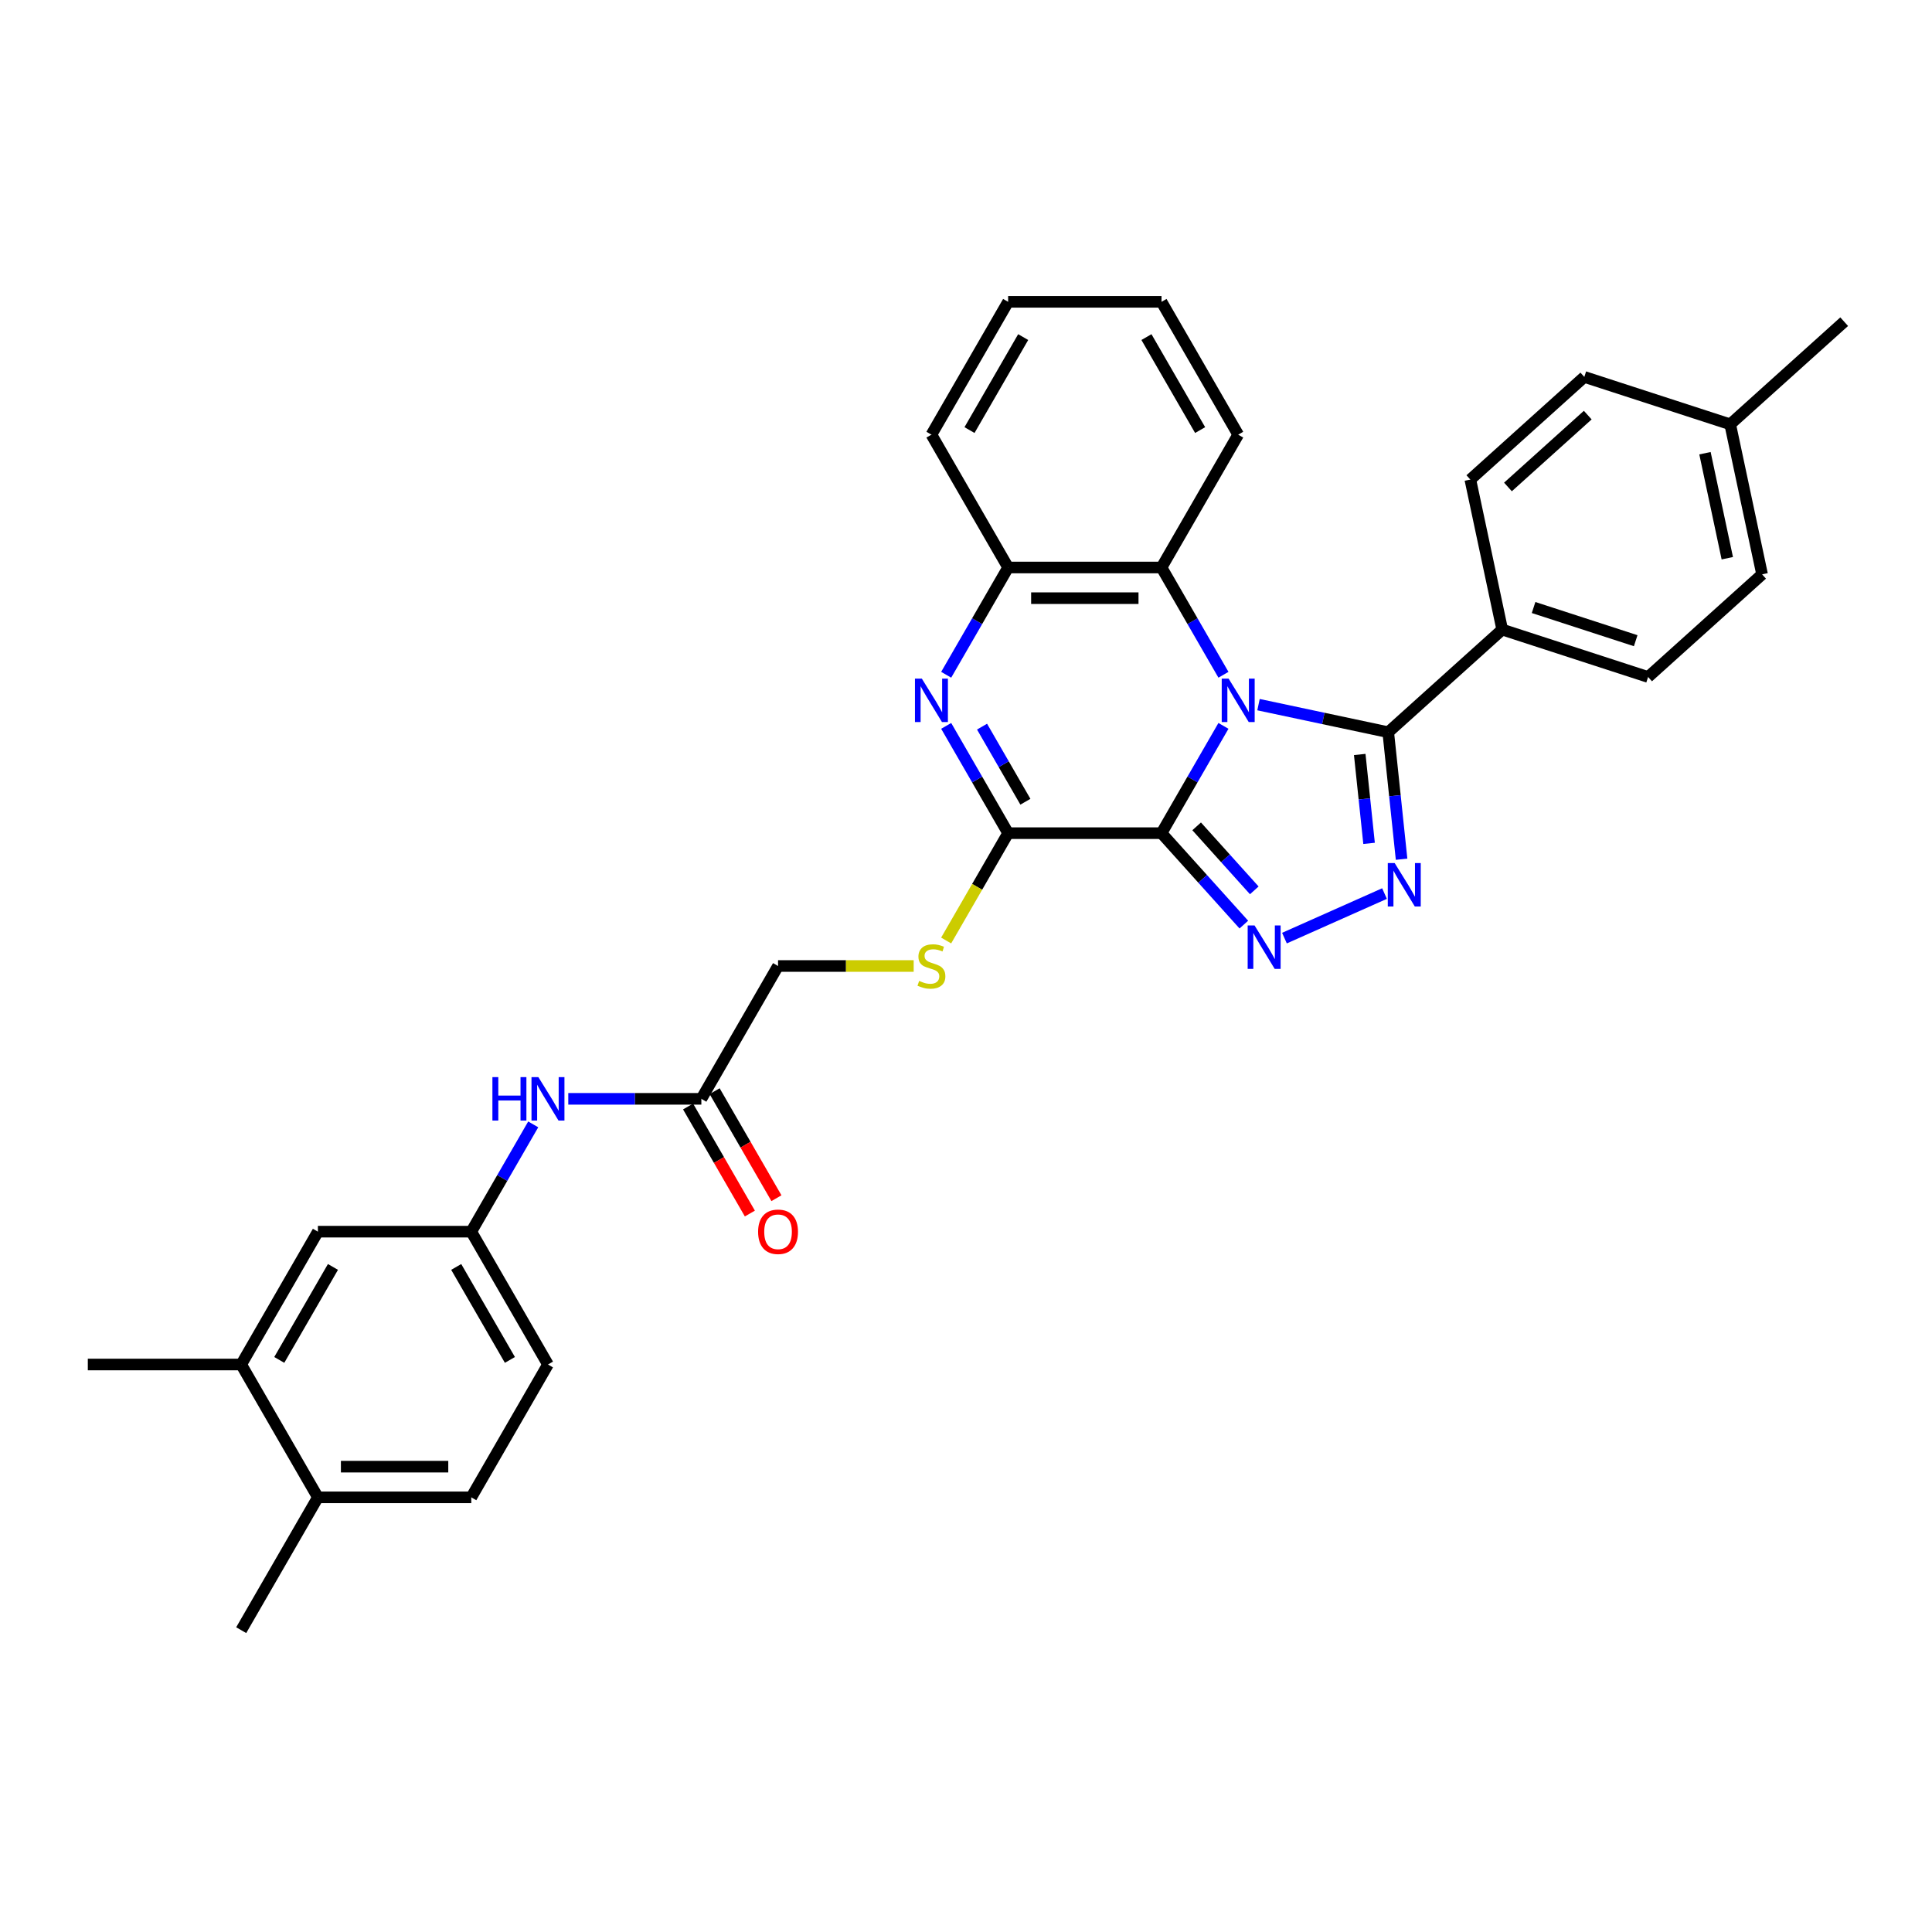 <?xml version='1.0' encoding='iso-8859-1'?>
<svg version='1.1' baseProfile='full'
              xmlns='http://www.w3.org/2000/svg'
                      xmlns:rdkit='http://www.rdkit.org/xml'
                      xmlns:xlink='http://www.w3.org/1999/xlink'
                  xml:space='preserve'
width='1000px' height='1000px' viewBox='0 0 1000 1000'>
<!-- END OF HEADER -->
<rect style='opacity:1.0;fill:#FFFFFF;stroke:none' width='1000' height='1000' x='0' y='0'> </rect>
<path class='bond-0' d='M 633.255,375.716 L 617.225,403.481' style='fill:none;fill-rule:evenodd;stroke:#0000FF;stroke-width:6px;stroke-linecap:butt;stroke-linejoin:miter;stroke-opacity:1' />
<path class='bond-0' d='M 617.225,403.481 L 601.195,431.245' style='fill:none;fill-rule:evenodd;stroke:#000000;stroke-width:6px;stroke-linecap:butt;stroke-linejoin:miter;stroke-opacity:1' />
<path class='bond-2' d='M 651.403,364.724 L 684.975,371.86' style='fill:none;fill-rule:evenodd;stroke:#0000FF;stroke-width:6px;stroke-linecap:butt;stroke-linejoin:miter;stroke-opacity:1' />
<path class='bond-2' d='M 684.975,371.86 L 718.548,378.996' style='fill:none;fill-rule:evenodd;stroke:#000000;stroke-width:6px;stroke-linecap:butt;stroke-linejoin:miter;stroke-opacity:1' />
<path class='bond-6' d='M 633.255,349.263 L 617.225,321.499' style='fill:none;fill-rule:evenodd;stroke:#0000FF;stroke-width:6px;stroke-linecap:butt;stroke-linejoin:miter;stroke-opacity:1' />
<path class='bond-6' d='M 617.225,321.499 L 601.195,293.735' style='fill:none;fill-rule:evenodd;stroke:#000000;stroke-width:6px;stroke-linecap:butt;stroke-linejoin:miter;stroke-opacity:1' />
<path class='bond-1' d='M 601.195,431.245 L 622.501,454.908' style='fill:none;fill-rule:evenodd;stroke:#000000;stroke-width:6px;stroke-linecap:butt;stroke-linejoin:miter;stroke-opacity:1' />
<path class='bond-1' d='M 622.501,454.908 L 643.807,478.57' style='fill:none;fill-rule:evenodd;stroke:#0000FF;stroke-width:6px;stroke-linecap:butt;stroke-linejoin:miter;stroke-opacity:1' />
<path class='bond-1' d='M 619.387,427.719 L 634.301,444.283' style='fill:none;fill-rule:evenodd;stroke:#000000;stroke-width:6px;stroke-linecap:butt;stroke-linejoin:miter;stroke-opacity:1' />
<path class='bond-1' d='M 634.301,444.283 L 649.215,460.847' style='fill:none;fill-rule:evenodd;stroke:#0000FF;stroke-width:6px;stroke-linecap:butt;stroke-linejoin:miter;stroke-opacity:1' />
<path class='bond-4' d='M 601.195,431.245 L 521.804,431.245' style='fill:none;fill-rule:evenodd;stroke:#000000;stroke-width:6px;stroke-linecap:butt;stroke-linejoin:miter;stroke-opacity:1' />
<path class='bond-32' d='M 664.83,485.564 L 716.623,462.505' style='fill:none;fill-rule:evenodd;stroke:#0000FF;stroke-width:6px;stroke-linecap:butt;stroke-linejoin:miter;stroke-opacity:1' />
<path class='bond-3' d='M 718.548,378.996 L 722.002,411.861' style='fill:none;fill-rule:evenodd;stroke:#000000;stroke-width:6px;stroke-linecap:butt;stroke-linejoin:miter;stroke-opacity:1' />
<path class='bond-3' d='M 722.002,411.861 L 725.456,444.726' style='fill:none;fill-rule:evenodd;stroke:#0000FF;stroke-width:6px;stroke-linecap:butt;stroke-linejoin:miter;stroke-opacity:1' />
<path class='bond-3' d='M 703.793,390.515 L 706.211,413.521' style='fill:none;fill-rule:evenodd;stroke:#000000;stroke-width:6px;stroke-linecap:butt;stroke-linejoin:miter;stroke-opacity:1' />
<path class='bond-3' d='M 706.211,413.521 L 708.629,436.526' style='fill:none;fill-rule:evenodd;stroke:#0000FF;stroke-width:6px;stroke-linecap:butt;stroke-linejoin:miter;stroke-opacity:1' />
<path class='bond-9' d='M 718.548,378.996 L 777.547,325.873' style='fill:none;fill-rule:evenodd;stroke:#000000;stroke-width:6px;stroke-linecap:butt;stroke-linejoin:miter;stroke-opacity:1' />
<path class='bond-8' d='M 521.804,431.245 L 505.765,459.025' style='fill:none;fill-rule:evenodd;stroke:#000000;stroke-width:6px;stroke-linecap:butt;stroke-linejoin:miter;stroke-opacity:1' />
<path class='bond-8' d='M 505.765,459.025 L 489.726,486.805' style='fill:none;fill-rule:evenodd;stroke:#CCCC00;stroke-width:6px;stroke-linecap:butt;stroke-linejoin:miter;stroke-opacity:1' />
<path class='bond-33' d='M 521.804,431.245 L 505.774,403.481' style='fill:none;fill-rule:evenodd;stroke:#000000;stroke-width:6px;stroke-linecap:butt;stroke-linejoin:miter;stroke-opacity:1' />
<path class='bond-33' d='M 505.774,403.481 L 489.744,375.716' style='fill:none;fill-rule:evenodd;stroke:#0000FF;stroke-width:6px;stroke-linecap:butt;stroke-linejoin:miter;stroke-opacity:1' />
<path class='bond-33' d='M 530.746,414.976 L 519.525,395.542' style='fill:none;fill-rule:evenodd;stroke:#000000;stroke-width:6px;stroke-linecap:butt;stroke-linejoin:miter;stroke-opacity:1' />
<path class='bond-33' d='M 519.525,395.542 L 508.304,376.107' style='fill:none;fill-rule:evenodd;stroke:#0000FF;stroke-width:6px;stroke-linecap:butt;stroke-linejoin:miter;stroke-opacity:1' />
<path class='bond-5' d='M 489.744,349.263 L 505.774,321.499' style='fill:none;fill-rule:evenodd;stroke:#0000FF;stroke-width:6px;stroke-linecap:butt;stroke-linejoin:miter;stroke-opacity:1' />
<path class='bond-5' d='M 505.774,321.499 L 521.804,293.735' style='fill:none;fill-rule:evenodd;stroke:#000000;stroke-width:6px;stroke-linecap:butt;stroke-linejoin:miter;stroke-opacity:1' />
<path class='bond-7' d='M 601.195,293.735 L 521.804,293.735' style='fill:none;fill-rule:evenodd;stroke:#000000;stroke-width:6px;stroke-linecap:butt;stroke-linejoin:miter;stroke-opacity:1' />
<path class='bond-7' d='M 589.287,309.613 L 533.713,309.613' style='fill:none;fill-rule:evenodd;stroke:#000000;stroke-width:6px;stroke-linecap:butt;stroke-linejoin:miter;stroke-opacity:1' />
<path class='bond-25' d='M 601.195,293.735 L 640.891,224.98' style='fill:none;fill-rule:evenodd;stroke:#000000;stroke-width:6px;stroke-linecap:butt;stroke-linejoin:miter;stroke-opacity:1' />
<path class='bond-26' d='M 521.804,293.735 L 482.108,224.98' style='fill:none;fill-rule:evenodd;stroke:#000000;stroke-width:6px;stroke-linecap:butt;stroke-linejoin:miter;stroke-opacity:1' />
<path class='bond-17' d='M 472.915,500 L 437.816,500' style='fill:none;fill-rule:evenodd;stroke:#CCCC00;stroke-width:6px;stroke-linecap:butt;stroke-linejoin:miter;stroke-opacity:1' />
<path class='bond-17' d='M 437.816,500 L 402.717,500' style='fill:none;fill-rule:evenodd;stroke:#000000;stroke-width:6px;stroke-linecap:butt;stroke-linejoin:miter;stroke-opacity:1' />
<path class='bond-18' d='M 777.547,325.873 L 853.053,350.406' style='fill:none;fill-rule:evenodd;stroke:#000000;stroke-width:6px;stroke-linecap:butt;stroke-linejoin:miter;stroke-opacity:1' />
<path class='bond-18' d='M 793.78,314.452 L 846.634,331.625' style='fill:none;fill-rule:evenodd;stroke:#000000;stroke-width:6px;stroke-linecap:butt;stroke-linejoin:miter;stroke-opacity:1' />
<path class='bond-19' d='M 777.547,325.873 L 761.041,248.216' style='fill:none;fill-rule:evenodd;stroke:#000000;stroke-width:6px;stroke-linecap:butt;stroke-linejoin:miter;stroke-opacity:1' />
<path class='bond-10' d='M 363.021,568.755 L 402.717,500' style='fill:none;fill-rule:evenodd;stroke:#000000;stroke-width:6px;stroke-linecap:butt;stroke-linejoin:miter;stroke-opacity:1' />
<path class='bond-11' d='M 363.021,568.755 L 328.581,568.755' style='fill:none;fill-rule:evenodd;stroke:#000000;stroke-width:6px;stroke-linecap:butt;stroke-linejoin:miter;stroke-opacity:1' />
<path class='bond-11' d='M 328.581,568.755 L 294.141,568.755' style='fill:none;fill-rule:evenodd;stroke:#0000FF;stroke-width:6px;stroke-linecap:butt;stroke-linejoin:miter;stroke-opacity:1' />
<path class='bond-16' d='M 356.145,572.725 L 372.138,600.425' style='fill:none;fill-rule:evenodd;stroke:#000000;stroke-width:6px;stroke-linecap:butt;stroke-linejoin:miter;stroke-opacity:1' />
<path class='bond-16' d='M 372.138,600.425 L 388.131,628.126' style='fill:none;fill-rule:evenodd;stroke:#FF0000;stroke-width:6px;stroke-linecap:butt;stroke-linejoin:miter;stroke-opacity:1' />
<path class='bond-16' d='M 369.896,564.786 L 385.889,592.486' style='fill:none;fill-rule:evenodd;stroke:#000000;stroke-width:6px;stroke-linecap:butt;stroke-linejoin:miter;stroke-opacity:1' />
<path class='bond-16' d='M 385.889,592.486 L 401.882,620.187' style='fill:none;fill-rule:evenodd;stroke:#FF0000;stroke-width:6px;stroke-linecap:butt;stroke-linejoin:miter;stroke-opacity:1' />
<path class='bond-13' d='M 275.993,581.982 L 259.963,609.746' style='fill:none;fill-rule:evenodd;stroke:#0000FF;stroke-width:6px;stroke-linecap:butt;stroke-linejoin:miter;stroke-opacity:1' />
<path class='bond-13' d='M 259.963,609.746 L 243.933,637.51' style='fill:none;fill-rule:evenodd;stroke:#000000;stroke-width:6px;stroke-linecap:butt;stroke-linejoin:miter;stroke-opacity:1' />
<path class='bond-12' d='M 124.846,706.265 L 164.542,637.51' style='fill:none;fill-rule:evenodd;stroke:#000000;stroke-width:6px;stroke-linecap:butt;stroke-linejoin:miter;stroke-opacity:1' />
<path class='bond-12' d='M 144.551,703.891 L 172.339,655.763' style='fill:none;fill-rule:evenodd;stroke:#000000;stroke-width:6px;stroke-linecap:butt;stroke-linejoin:miter;stroke-opacity:1' />
<path class='bond-27' d='M 124.846,706.265 L 45.455,706.265' style='fill:none;fill-rule:evenodd;stroke:#000000;stroke-width:6px;stroke-linecap:butt;stroke-linejoin:miter;stroke-opacity:1' />
<path class='bond-36' d='M 124.846,706.265 L 164.542,775.02' style='fill:none;fill-rule:evenodd;stroke:#000000;stroke-width:6px;stroke-linecap:butt;stroke-linejoin:miter;stroke-opacity:1' />
<path class='bond-14' d='M 243.933,637.51 L 164.542,637.51' style='fill:none;fill-rule:evenodd;stroke:#000000;stroke-width:6px;stroke-linecap:butt;stroke-linejoin:miter;stroke-opacity:1' />
<path class='bond-21' d='M 243.933,637.51 L 283.629,706.265' style='fill:none;fill-rule:evenodd;stroke:#000000;stroke-width:6px;stroke-linecap:butt;stroke-linejoin:miter;stroke-opacity:1' />
<path class='bond-21' d='M 236.137,655.763 L 263.924,703.891' style='fill:none;fill-rule:evenodd;stroke:#000000;stroke-width:6px;stroke-linecap:butt;stroke-linejoin:miter;stroke-opacity:1' />
<path class='bond-15' d='M 164.542,775.02 L 243.933,775.02' style='fill:none;fill-rule:evenodd;stroke:#000000;stroke-width:6px;stroke-linecap:butt;stroke-linejoin:miter;stroke-opacity:1' />
<path class='bond-15' d='M 176.451,759.142 L 232.025,759.142' style='fill:none;fill-rule:evenodd;stroke:#000000;stroke-width:6px;stroke-linecap:butt;stroke-linejoin:miter;stroke-opacity:1' />
<path class='bond-28' d='M 164.542,775.02 L 124.846,843.775' style='fill:none;fill-rule:evenodd;stroke:#000000;stroke-width:6px;stroke-linecap:butt;stroke-linejoin:miter;stroke-opacity:1' />
<path class='bond-23' d='M 853.053,350.406 L 912.052,297.283' style='fill:none;fill-rule:evenodd;stroke:#000000;stroke-width:6px;stroke-linecap:butt;stroke-linejoin:miter;stroke-opacity:1' />
<path class='bond-22' d='M 761.041,248.216 L 820.04,195.093' style='fill:none;fill-rule:evenodd;stroke:#000000;stroke-width:6px;stroke-linecap:butt;stroke-linejoin:miter;stroke-opacity:1' />
<path class='bond-22' d='M 780.515,252.048 L 821.815,214.861' style='fill:none;fill-rule:evenodd;stroke:#000000;stroke-width:6px;stroke-linecap:butt;stroke-linejoin:miter;stroke-opacity:1' />
<path class='bond-20' d='M 243.933,775.02 L 283.629,706.265' style='fill:none;fill-rule:evenodd;stroke:#000000;stroke-width:6px;stroke-linecap:butt;stroke-linejoin:miter;stroke-opacity:1' />
<path class='bond-24' d='M 820.04,195.093 L 895.546,219.626' style='fill:none;fill-rule:evenodd;stroke:#000000;stroke-width:6px;stroke-linecap:butt;stroke-linejoin:miter;stroke-opacity:1' />
<path class='bond-35' d='M 912.052,297.283 L 895.546,219.626' style='fill:none;fill-rule:evenodd;stroke:#000000;stroke-width:6px;stroke-linecap:butt;stroke-linejoin:miter;stroke-opacity:1' />
<path class='bond-35' d='M 894.045,288.936 L 882.491,234.576' style='fill:none;fill-rule:evenodd;stroke:#000000;stroke-width:6px;stroke-linecap:butt;stroke-linejoin:miter;stroke-opacity:1' />
<path class='bond-29' d='M 895.546,219.626 L 954.545,166.503' style='fill:none;fill-rule:evenodd;stroke:#000000;stroke-width:6px;stroke-linecap:butt;stroke-linejoin:miter;stroke-opacity:1' />
<path class='bond-30' d='M 640.891,224.98 L 601.195,156.225' style='fill:none;fill-rule:evenodd;stroke:#000000;stroke-width:6px;stroke-linecap:butt;stroke-linejoin:miter;stroke-opacity:1' />
<path class='bond-30' d='M 621.186,222.606 L 593.399,174.477' style='fill:none;fill-rule:evenodd;stroke:#000000;stroke-width:6px;stroke-linecap:butt;stroke-linejoin:miter;stroke-opacity:1' />
<path class='bond-34' d='M 482.108,224.98 L 521.804,156.225' style='fill:none;fill-rule:evenodd;stroke:#000000;stroke-width:6px;stroke-linecap:butt;stroke-linejoin:miter;stroke-opacity:1' />
<path class='bond-34' d='M 501.813,222.606 L 529.6,174.477' style='fill:none;fill-rule:evenodd;stroke:#000000;stroke-width:6px;stroke-linecap:butt;stroke-linejoin:miter;stroke-opacity:1' />
<path class='bond-31' d='M 601.195,156.225 L 521.804,156.225' style='fill:none;fill-rule:evenodd;stroke:#000000;stroke-width:6px;stroke-linecap:butt;stroke-linejoin:miter;stroke-opacity:1' />
<path  class='atom-0' d='M 635.921 351.248
L 643.289 363.157
Q 644.019 364.332, 645.194 366.459
Q 646.369 368.587, 646.433 368.714
L 646.433 351.248
L 649.418 351.248
L 649.418 373.732
L 646.337 373.732
L 638.43 360.711
Q 637.509 359.187, 636.525 357.441
Q 635.572 355.694, 635.286 355.154
L 635.286 373.732
L 632.364 373.732
L 632.364 351.248
L 635.921 351.248
' fill='#0000FF'/>
<path  class='atom-2' d='M 649.349 479.002
L 656.716 490.911
Q 657.447 492.086, 658.622 494.214
Q 659.797 496.342, 659.86 496.469
L 659.86 479.002
L 662.845 479.002
L 662.845 501.486
L 659.765 501.486
L 651.858 488.466
Q 650.937 486.942, 649.952 485.195
Q 648.999 483.448, 648.714 482.909
L 648.714 501.486
L 645.792 501.486
L 645.792 479.002
L 649.349 479.002
' fill='#0000FF'/>
<path  class='atom-4' d='M 721.877 446.711
L 729.244 458.62
Q 729.974 459.795, 731.149 461.922
Q 732.324 464.05, 732.388 464.177
L 732.388 446.711
L 735.373 446.711
L 735.373 469.195
L 732.293 469.195
L 724.385 456.174
Q 723.464 454.65, 722.48 452.904
Q 721.527 451.157, 721.241 450.617
L 721.241 469.195
L 718.32 469.195
L 718.32 446.711
L 721.877 446.711
' fill='#0000FF'/>
<path  class='atom-6' d='M 477.138 351.248
L 484.506 363.157
Q 485.236 364.332, 486.411 366.459
Q 487.586 368.587, 487.65 368.714
L 487.65 351.248
L 490.635 351.248
L 490.635 373.732
L 487.554 373.732
L 479.647 360.711
Q 478.726 359.187, 477.742 357.441
Q 476.789 355.694, 476.503 355.154
L 476.503 373.732
L 473.581 373.732
L 473.581 351.248
L 477.138 351.248
' fill='#0000FF'/>
<path  class='atom-9' d='M 475.757 507.717
Q 476.011 507.812, 477.059 508.257
Q 478.107 508.701, 479.25 508.987
Q 480.425 509.241, 481.568 509.241
Q 483.696 509.241, 484.934 508.225
Q 486.173 507.177, 486.173 505.367
Q 486.173 504.128, 485.538 503.366
Q 484.934 502.604, 483.982 502.191
Q 483.029 501.778, 481.441 501.302
Q 479.44 500.699, 478.234 500.127
Q 477.059 499.555, 476.201 498.349
Q 475.376 497.142, 475.376 495.109
Q 475.376 492.283, 477.281 490.537
Q 479.218 488.79, 483.029 488.79
Q 485.633 488.79, 488.586 490.028
L 487.856 492.474
Q 485.157 491.362, 483.124 491.362
Q 480.933 491.362, 479.726 492.283
Q 478.52 493.172, 478.551 494.728
Q 478.551 495.935, 479.155 496.666
Q 479.79 497.396, 480.679 497.809
Q 481.6 498.222, 483.124 498.698
Q 485.157 499.333, 486.363 499.968
Q 487.57 500.603, 488.428 501.905
Q 489.317 503.176, 489.317 505.367
Q 489.317 508.479, 487.221 510.162
Q 485.157 511.813, 481.695 511.813
Q 479.695 511.813, 478.17 511.369
Q 476.678 510.956, 474.899 510.226
L 475.757 507.717
' fill='#CCCC00'/>
<path  class='atom-12' d='M 254.874 557.513
L 257.922 557.513
L 257.922 567.072
L 269.418 567.072
L 269.418 557.513
L 272.467 557.513
L 272.467 579.997
L 269.418 579.997
L 269.418 569.613
L 257.922 569.613
L 257.922 579.997
L 254.874 579.997
L 254.874 557.513
' fill='#0000FF'/>
<path  class='atom-12' d='M 278.659 557.513
L 286.027 569.422
Q 286.757 570.597, 287.932 572.725
Q 289.107 574.852, 289.171 574.979
L 289.171 557.513
L 292.156 557.513
L 292.156 579.997
L 289.075 579.997
L 281.168 566.977
Q 280.247 565.452, 279.263 563.706
Q 278.31 561.959, 278.024 561.419
L 278.024 579.997
L 275.103 579.997
L 275.103 557.513
L 278.659 557.513
' fill='#0000FF'/>
<path  class='atom-17' d='M 392.396 637.574
Q 392.396 632.175, 395.063 629.158
Q 397.731 626.141, 402.717 626.141
Q 407.702 626.141, 410.37 629.158
Q 413.037 632.175, 413.037 637.574
Q 413.037 643.036, 410.338 646.148
Q 407.639 649.228, 402.717 649.228
Q 397.762 649.228, 395.063 646.148
Q 392.396 643.068, 392.396 637.574
M 402.717 646.688
Q 406.146 646.688, 407.988 644.401
Q 409.862 642.083, 409.862 637.574
Q 409.862 633.16, 407.988 630.937
Q 406.146 628.682, 402.717 628.682
Q 399.287 628.682, 397.413 630.905
Q 395.571 633.128, 395.571 637.574
Q 395.571 642.115, 397.413 644.401
Q 399.287 646.688, 402.717 646.688
' fill='#FF0000'/>
</svg>
